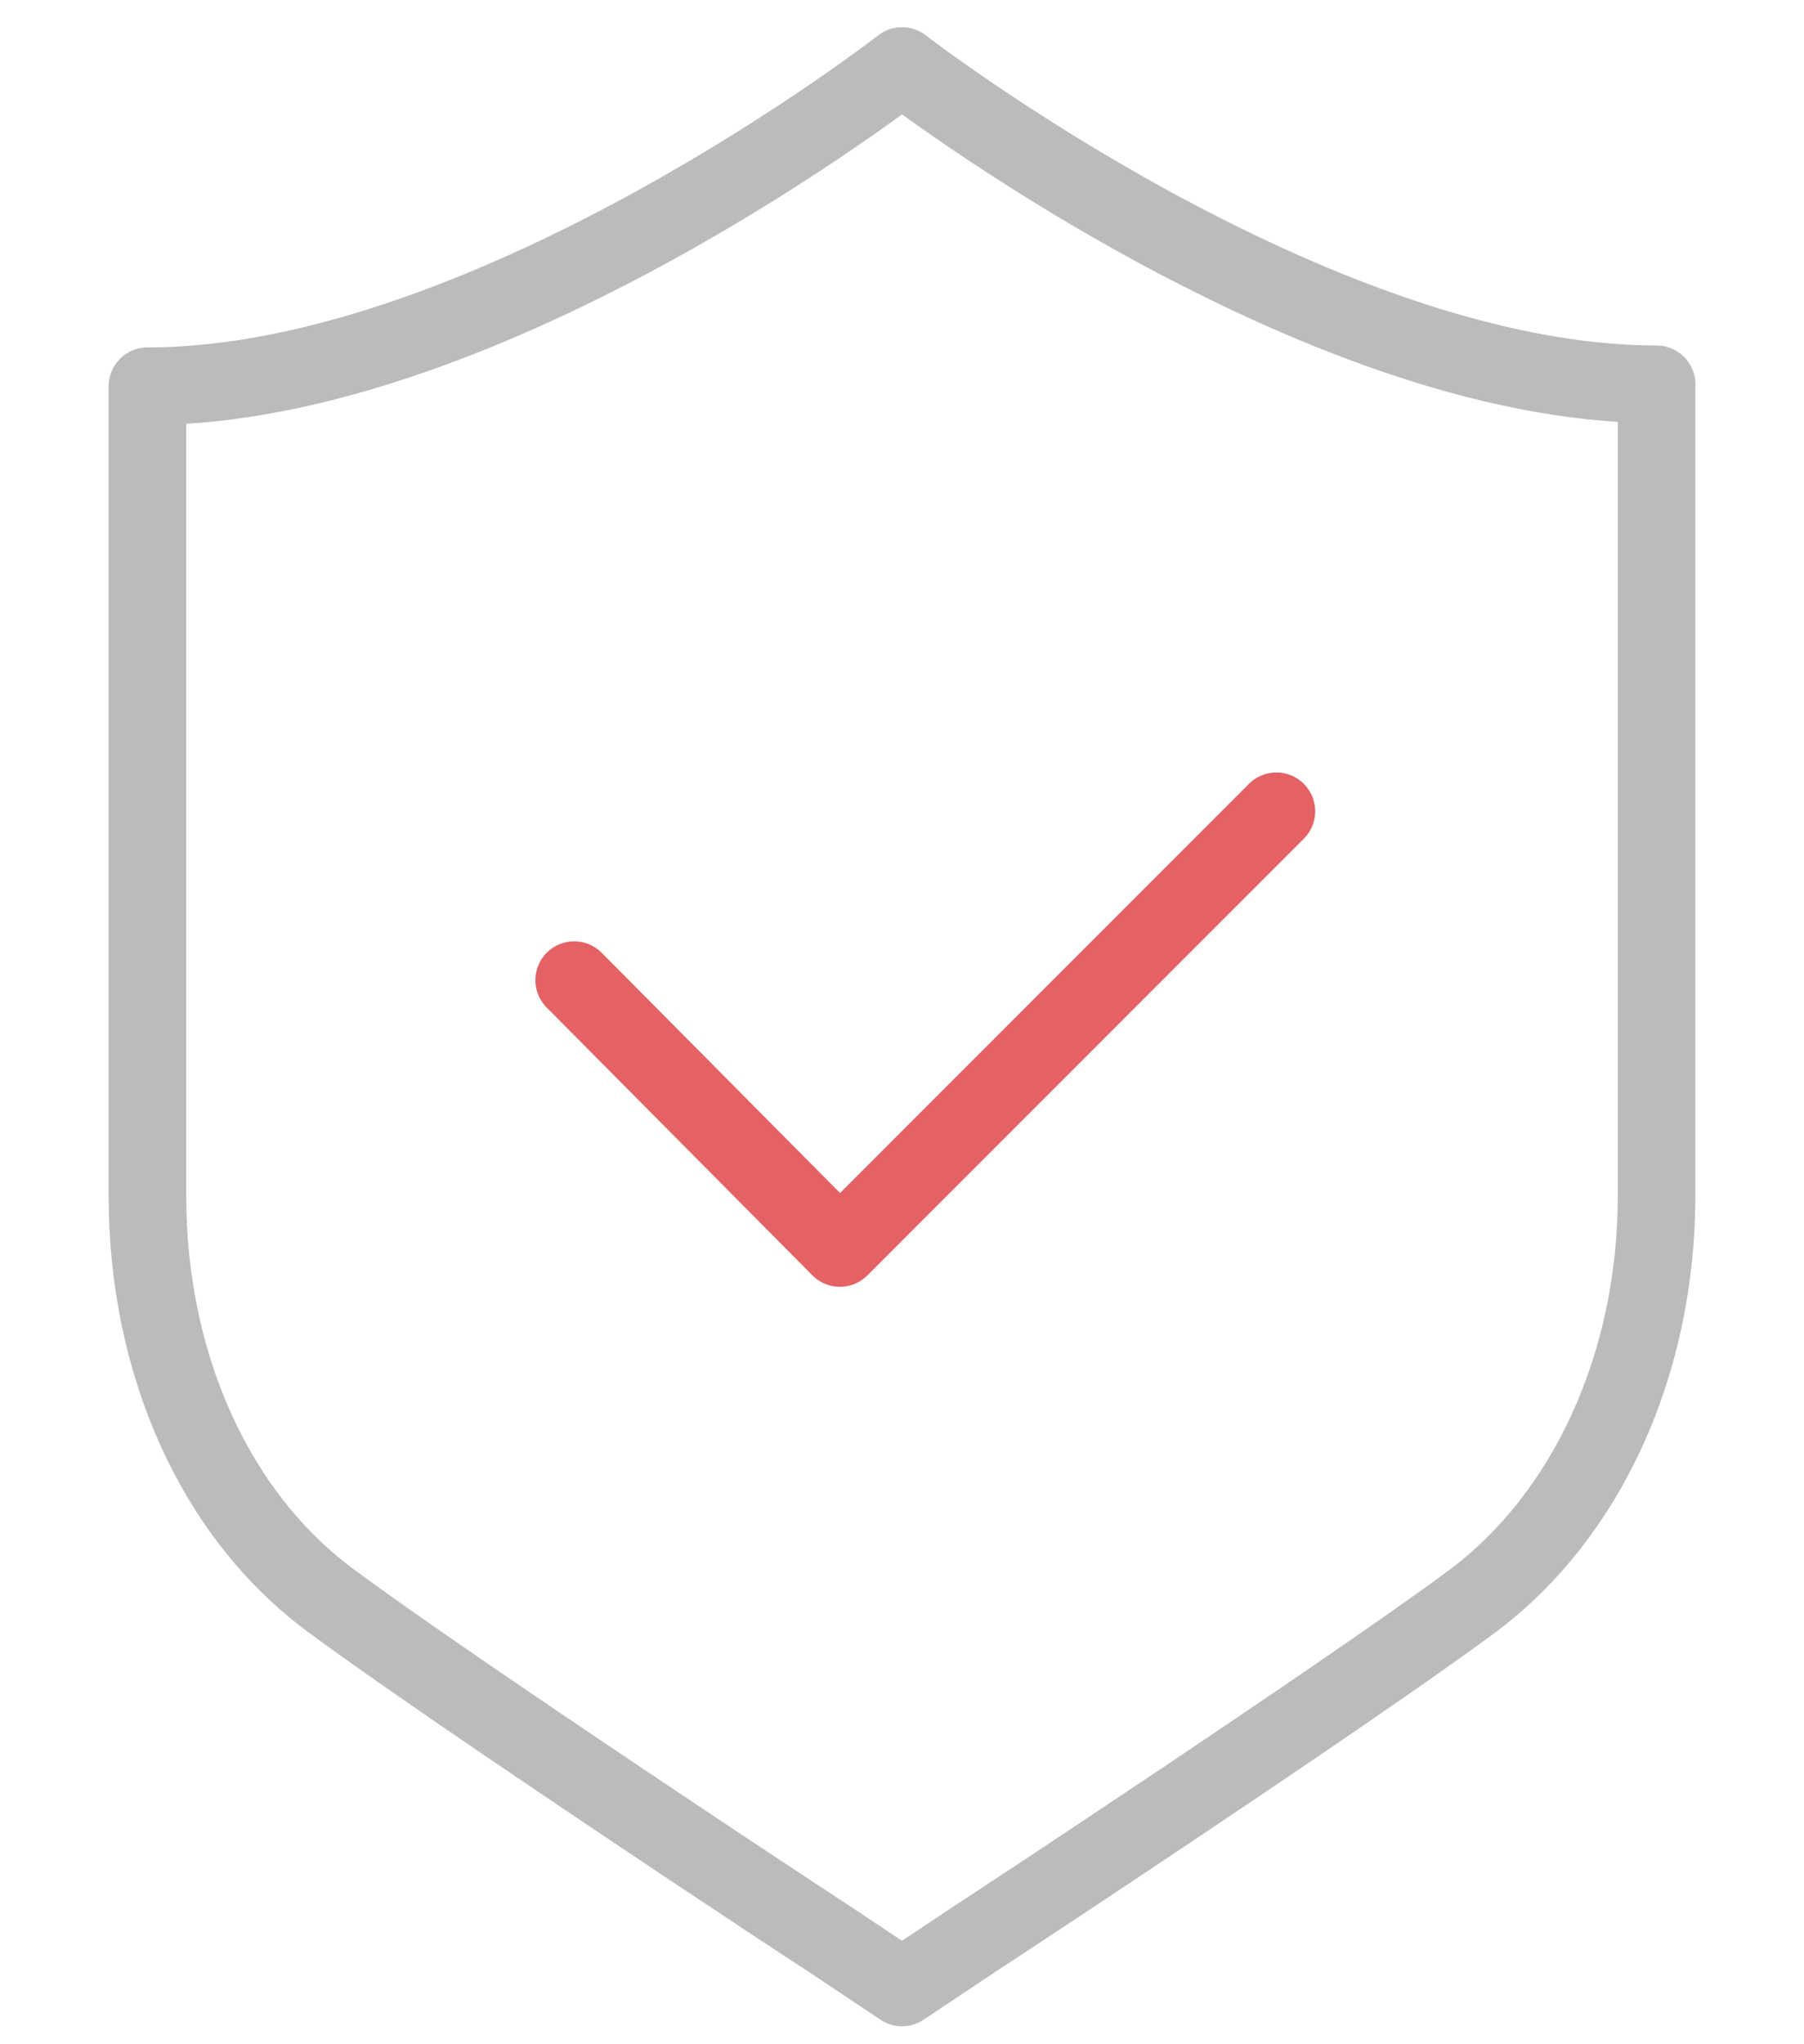<?xml version="1.0" encoding="utf-8"?>
<!-- Generator: Adobe Illustrator 24.1.0, SVG Export Plug-In . SVG Version: 6.00 Build 0)  -->
<svg version="1.1" id="Layer_1" xmlns="http://www.w3.org/2000/svg" xmlns:xlink="http://www.w3.org/1999/xlink" x="0px" y="0px"
	 viewBox="0 0 93 105.3" style="enable-background:new 0 0 93 105.3;" xml:space="preserve">
<style type="text/css">
	.st0{fill:none;stroke:#E46264;stroke-width:4;stroke-linecap:round;stroke-linejoin:round;stroke-miterlimit:10;}
	.st1{fill:none;stroke:#BBBBBB;stroke-width:4;stroke-linecap:round;stroke-linejoin:round;stroke-miterlimit:10;}
</style>
<polyline class="st0" points="29.6,50.5 43.3,64.3 65.8,41.8 "/>
<path class="st1" d="M46.5,3.4c0,0-21.2,16.5-38.9,16.5v41.7c0,8.7,3.5,16.5,9.5,20.9c6.2,4.6,24.7,16.8,25.5,17.3l3.9,2.6l3.9-2.6
	c0.8-0.5,19.3-12.7,25.5-17.3c5.9-4.4,9.5-12.2,9.5-20.9V19.8C67.7,19.8,46.5,3.4,46.5,3.4z"/>
</svg>
